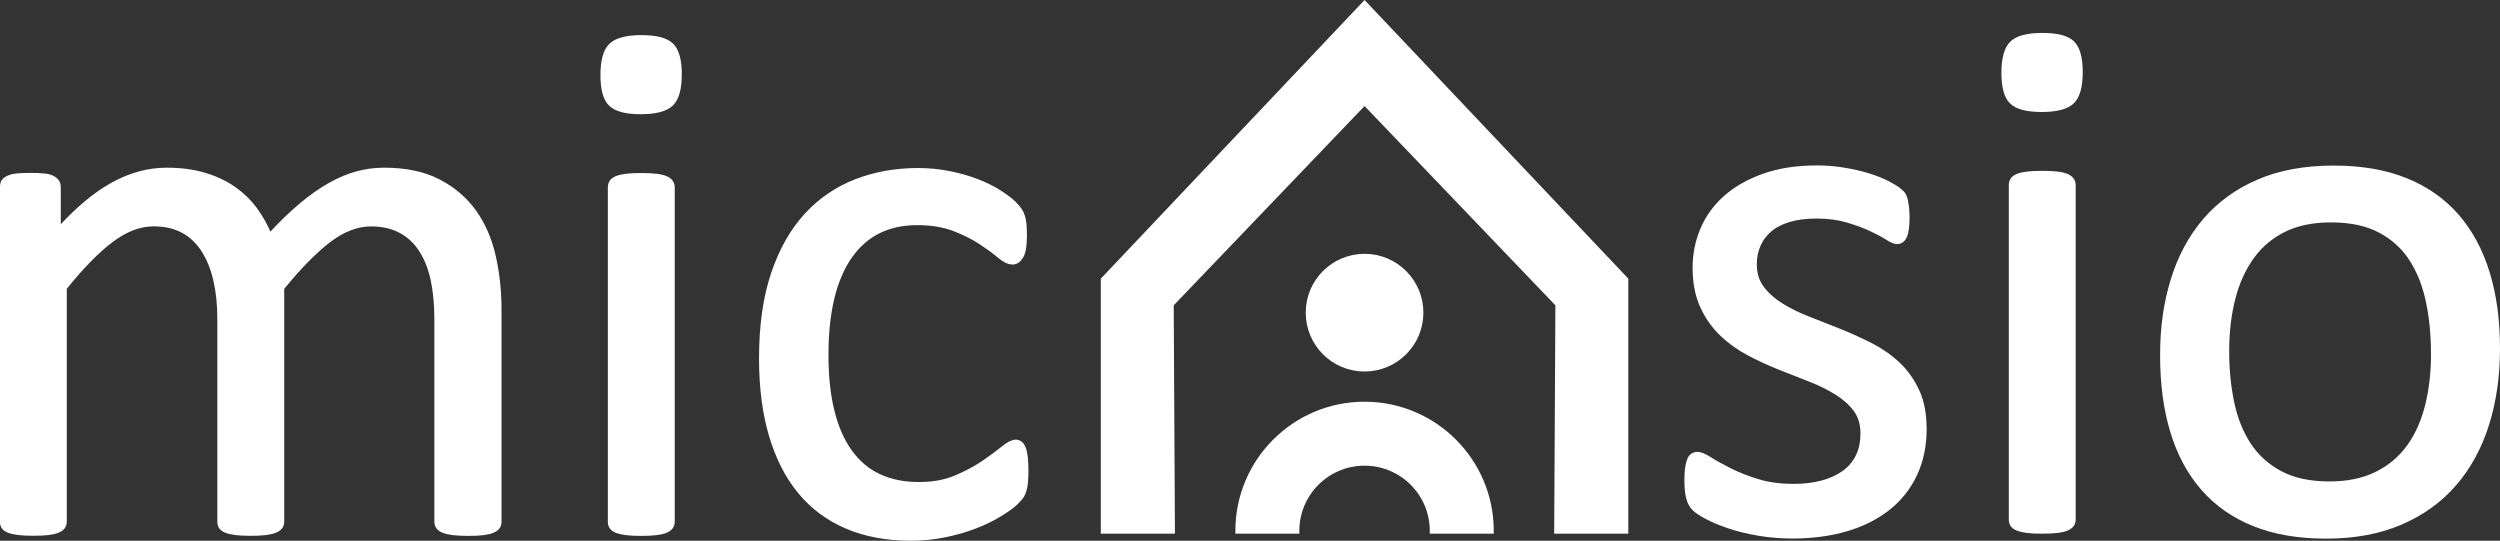 <?xml version="1.0" encoding="UTF-8"?>
<svg id="Ebene_2" data-name="Ebene 2" xmlns="http://www.w3.org/2000/svg" viewBox="0 0 453.37 98.06">
  <rect x="0" y="0" width="453.37" height="98.06" fill="#333333" stroke="none"/>
  <defs>
    <style>
      .cls-1 {
        fill: #fff;
        stroke: #fff;
        stroke-miterlimit: 10;
      }
    </style>
  </defs>
  <g id="Ebene_1-2" data-name="Ebene 1">
    <g>
      <polygon class="cls-1" points="247.46 .73 200.13 50.73 200.13 96.28 212.57 96.28 212.35 55.17 247.46 18.51 282.57 55.17 282.35 96.28 294.79 96.28 294.79 50.73 247.46 .73"/>
      <circle class="cls-1" cx="247.46" cy="56.7" r="10.17"/>
      <path class="cls-1" d="M247.46,83.95c6.81,0,12.33,5.52,12.33,12.33h10.6c0-12.66-10.27-22.93-22.93-22.93s-22.93,10.27-22.93,22.93h10.6c0-6.81,5.52-12.33,12.33-12.33Z"/>
    </g>
    <g>
      <path class="cls-1" d="M90.46,94.6c0,.36-.09.66-.27.91-.18.25-.47.46-.88.64s-.97.31-1.68.4c-.72.09-1.62.13-2.7.13s-2.04-.04-2.76-.13c-.72-.09-1.29-.23-1.72-.4-.43-.18-.73-.39-.91-.64-.18-.25-.27-.55-.27-.91v-36.86c0-2.56-.23-4.9-.67-7.01-.45-2.11-1.17-3.93-2.16-5.46-.99-1.53-2.25-2.7-3.77-3.5-1.53-.81-3.32-1.21-5.39-1.21-2.56,0-5.13.99-7.72,2.96-2.58,1.98-5.42,4.87-8.52,8.69v42.38c0,.36-.09.66-.27.91-.18.25-.48.46-.91.64-.43.18-1,.31-1.72.4-.72.09-1.62.13-2.7.13s-1.92-.04-2.66-.13c-.74-.09-1.33-.23-1.75-.4-.43-.18-.72-.39-.88-.64-.16-.25-.24-.55-.24-.91v-36.86c0-2.56-.25-4.9-.74-7.01-.49-2.11-1.24-3.93-2.22-5.46-.99-1.53-2.24-2.7-3.74-3.5-1.51-.81-3.29-1.21-5.36-1.21-2.56,0-5.14.99-7.75,2.96-2.61,1.98-5.44,4.87-8.49,8.69v42.38c0,.36-.09.66-.27.91-.18.25-.47.46-.88.64s-.97.31-1.68.4c-.72.09-1.64.13-2.76.13s-1.98-.04-2.7-.13c-.72-.09-1.29-.23-1.72-.4-.43-.18-.72-.39-.88-.64-.16-.25-.24-.55-.24-.91v-60.64c0-.36.07-.66.2-.91.13-.25.4-.47.81-.67s.92-.34,1.55-.4c.63-.07,1.46-.1,2.49-.1s1.81.03,2.46.1c.65.07,1.16.2,1.52.4.36.2.62.43.77.67.16.25.24.55.24.91v8.02c3.41-3.82,6.73-6.61,9.94-8.39,3.21-1.77,6.46-2.66,9.74-2.66,2.52,0,4.77.29,6.77.88,2,.58,3.76,1.4,5.29,2.46,1.53,1.06,2.83,2.31,3.91,3.77,1.08,1.46,1.98,3.09,2.7,4.89,2.02-2.2,3.94-4.06,5.76-5.59,1.82-1.53,3.57-2.76,5.26-3.71s3.32-1.63,4.92-2.06c1.59-.43,3.2-.64,4.82-.64,3.91,0,7.19.69,9.84,2.06,2.65,1.37,4.79,3.2,6.44,5.49,1.64,2.29,2.81,4.98,3.5,8.05.7,3.08,1.04,6.32,1.04,9.74v38.34Z"/>
      <path class="cls-1" d="M123.14,13.47c0,2.61-.49,4.38-1.48,5.32-.99.94-2.81,1.42-5.46,1.42s-4.39-.46-5.36-1.38c-.97-.92-1.45-2.66-1.45-5.22s.49-4.38,1.48-5.32c.99-.94,2.81-1.42,5.46-1.42s4.39.46,5.36,1.38c.97.92,1.45,2.66,1.45,5.22ZM121.86,94.6c0,.36-.09.66-.27.91-.18.25-.47.46-.88.64s-.97.31-1.68.4c-.72.09-1.64.13-2.76.13s-1.98-.04-2.7-.13c-.72-.09-1.29-.23-1.72-.4-.43-.18-.72-.39-.88-.64-.16-.25-.24-.55-.24-.91v-60.64c0-.31.08-.61.24-.88.16-.27.45-.49.88-.67.43-.18,1-.31,1.72-.4.72-.09,1.62-.13,2.7-.13s2.04.05,2.76.13c.72.09,1.28.23,1.68.4.4.18.7.4.88.67.18.27.27.56.27.88v60.64Z"/>
      <path class="cls-1" d="M186,85.37c0,.76-.02,1.43-.07,1.99-.05.56-.12,1.03-.24,1.41-.11.38-.25.72-.4,1.01-.16.29-.52.72-1.08,1.28-.56.56-1.52,1.26-2.86,2.09s-2.86,1.57-4.55,2.22c-1.68.65-3.52,1.18-5.49,1.58-1.98.4-4.02.61-6.13.61-4.36,0-8.22-.72-11.59-2.16s-6.19-3.54-8.46-6.3c-2.27-2.76-4-6.15-5.19-10.18-1.19-4.02-1.79-8.66-1.79-13.91,0-5.97.73-11.11,2.19-15.4,1.46-4.29,3.46-7.8,6-10.55,2.54-2.74,5.53-4.77,8.96-6.1,3.44-1.32,7.15-1.99,11.15-1.99,1.93,0,3.81.18,5.63.54,1.82.36,3.49.83,5.02,1.42,1.53.58,2.89,1.26,4.08,2.02,1.19.76,2.06,1.42,2.59,1.95s.91.97,1.11,1.28c.2.31.37.69.51,1.11.13.43.22.91.27,1.45.04.54.07,1.21.07,2.02,0,1.75-.2,2.98-.61,3.67-.4.7-.9,1.04-1.48,1.04-.67,0-1.45-.37-2.32-1.11s-1.99-1.56-3.34-2.46c-1.35-.9-2.98-1.72-4.89-2.46-1.91-.74-4.17-1.11-6.77-1.11-5.35,0-9.45,2.06-12.3,6.17-2.85,4.11-4.28,10.07-4.28,17.89,0,3.91.37,7.33,1.11,10.28s1.83,5.4,3.27,7.38c1.44,1.98,3.2,3.45,5.29,4.41,2.09.97,4.48,1.45,7.18,1.45s4.81-.4,6.74-1.21c1.93-.81,3.6-1.7,5.02-2.66,1.42-.96,2.6-1.84,3.57-2.63.97-.79,1.72-1.18,2.26-1.18.31,0,.58.09.81.27.22.18.42.48.57.91.16.43.27.97.34,1.62s.1,1.43.1,2.32Z"/>
    </g>
    <g>
      <path class="cls-1" d="M348.9,77.69c0,3.1-.57,5.86-1.72,8.29-1.14,2.43-2.77,4.47-4.88,6.13-2.11,1.66-4.63,2.92-7.55,3.77-2.92.85-6.13,1.28-9.64,1.28-2.16,0-4.21-.17-6.17-.5-1.96-.34-3.71-.76-5.26-1.28-1.55-.52-2.86-1.05-3.94-1.62-1.08-.56-1.86-1.07-2.36-1.52-.5-.45-.85-1.08-1.08-1.89-.23-.81-.34-1.91-.34-3.3,0-.85.04-1.57.13-2.16.09-.58.2-1.05.34-1.42.13-.36.33-.62.57-.78.25-.16.53-.24.84-.24.49,0,1.22.3,2.19.91.96.61,2.16,1.27,3.57,1.99,1.42.72,3.09,1.38,5.02,1.99,1.93.61,4.15.91,6.67.91,1.89,0,3.59-.2,5.12-.61,1.53-.4,2.85-1,3.98-1.79,1.12-.79,1.99-1.79,2.59-3,.61-1.21.91-2.65.91-4.31s-.44-3.14-1.31-4.31c-.88-1.17-2.03-2.2-3.47-3.1-1.44-.9-3.06-1.7-4.85-2.39-1.8-.7-3.65-1.43-5.56-2.19-1.91-.76-3.77-1.63-5.59-2.59-1.82-.97-3.45-2.14-4.88-3.54-1.44-1.39-2.59-3.05-3.47-4.99-.88-1.93-1.31-4.25-1.31-6.94,0-2.38.46-4.66,1.38-6.84.92-2.18,2.3-4.09,4.14-5.73,1.84-1.64,4.14-2.95,6.91-3.94,2.76-.99,5.99-1.48,9.67-1.48,1.62,0,3.23.13,4.85.4s3.08.61,4.38,1.01c1.3.4,2.41.84,3.34,1.31.92.47,1.62.89,2.09,1.25.47.36.79.67.94.94s.27.57.34.91c.07.34.13.75.2,1.25.07.49.1,1.1.1,1.82,0,.76-.03,1.43-.1,1.99-.07.56-.18,1.02-.34,1.38-.16.36-.35.62-.57.77-.23.16-.47.24-.74.24-.4,0-.99-.25-1.75-.74-.76-.49-1.75-1.02-2.96-1.58-1.21-.56-2.64-1.09-4.28-1.58-1.64-.49-3.51-.74-5.63-.74-1.89,0-3.55.21-4.99.64-1.44.43-2.62,1.03-3.54,1.82-.92.79-1.62,1.72-2.09,2.8-.47,1.08-.71,2.25-.71,3.5,0,1.75.45,3.22,1.35,4.41.9,1.19,2.07,2.24,3.5,3.13,1.44.9,3.08,1.71,4.92,2.43,1.84.72,3.72,1.46,5.63,2.22,1.91.76,3.79,1.62,5.66,2.56,1.86.94,3.51,2.09,4.95,3.44,1.44,1.35,2.59,2.96,3.47,4.85.88,1.89,1.31,4.13,1.31,6.74Z"/>
      <path class="cls-1" d="M377.2,13.07c0,2.61-.5,4.38-1.48,5.32-.99.94-2.81,1.42-5.46,1.42s-4.39-.46-5.36-1.38c-.97-.92-1.45-2.66-1.45-5.22s.49-4.38,1.48-5.32c.99-.94,2.81-1.42,5.46-1.42s4.39.46,5.36,1.38c.96.92,1.45,2.66,1.45,5.22ZM375.92,94.2c0,.36-.09.66-.27.91-.18.25-.47.46-.88.64s-.97.31-1.68.4c-.72.09-1.64.13-2.76.13s-1.98-.04-2.7-.13c-.72-.09-1.29-.23-1.72-.4-.43-.18-.72-.39-.88-.64-.16-.25-.24-.55-.24-.91v-60.64c0-.31.08-.61.24-.88s.45-.49.88-.67c.43-.18,1-.31,1.72-.4.72-.09,1.62-.13,2.7-.13s2.04.05,2.76.13c.72.09,1.28.23,1.68.4.4.18.7.4.88.67.18.27.27.56.27.88v60.64Z"/>
      <path class="cls-1" d="M452.87,63.21c0,4.94-.65,9.49-1.95,13.65-1.3,4.16-3.25,7.74-5.83,10.75-2.58,3.01-5.82,5.36-9.7,7.04-3.89,1.68-8.39,2.53-13.51,2.53s-9.33-.74-13.04-2.22c-3.71-1.48-6.79-3.64-9.26-6.47-2.47-2.83-4.31-6.27-5.53-10.31s-1.82-8.62-1.82-13.75.64-9.49,1.92-13.65c1.28-4.15,3.21-7.74,5.79-10.75,2.58-3.01,5.81-5.35,9.67-7.01,3.86-1.66,8.38-2.49,13.54-2.49s9.33.74,13.04,2.22c3.71,1.48,6.79,3.64,9.27,6.47,2.47,2.83,4.32,6.27,5.56,10.31s1.85,8.6,1.85,13.68ZM441.35,63.95c0-3.28-.31-6.38-.92-9.3-.61-2.92-1.62-5.48-3.03-7.68-1.41-2.2-3.31-3.94-5.71-5.22-2.4-1.28-5.39-1.92-8.97-1.92-3.31,0-6.15.58-8.53,1.75-2.38,1.17-4.34,2.82-5.88,4.95-1.54,2.13-2.69,4.66-3.43,7.58-.75,2.92-1.12,6.11-1.12,9.57s.31,6.45.92,9.37c.61,2.92,1.63,5.47,3.06,7.65,1.43,2.18,3.34,3.91,5.74,5.19,2.4,1.28,5.39,1.92,8.98,1.92,3.26,0,6.1-.58,8.5-1.75,2.4-1.17,4.37-2.81,5.92-4.92,1.54-2.11,2.67-4.63,3.4-7.55.73-2.92,1.09-6.13,1.09-9.64Z"/>
    </g>
  </g>
</svg>